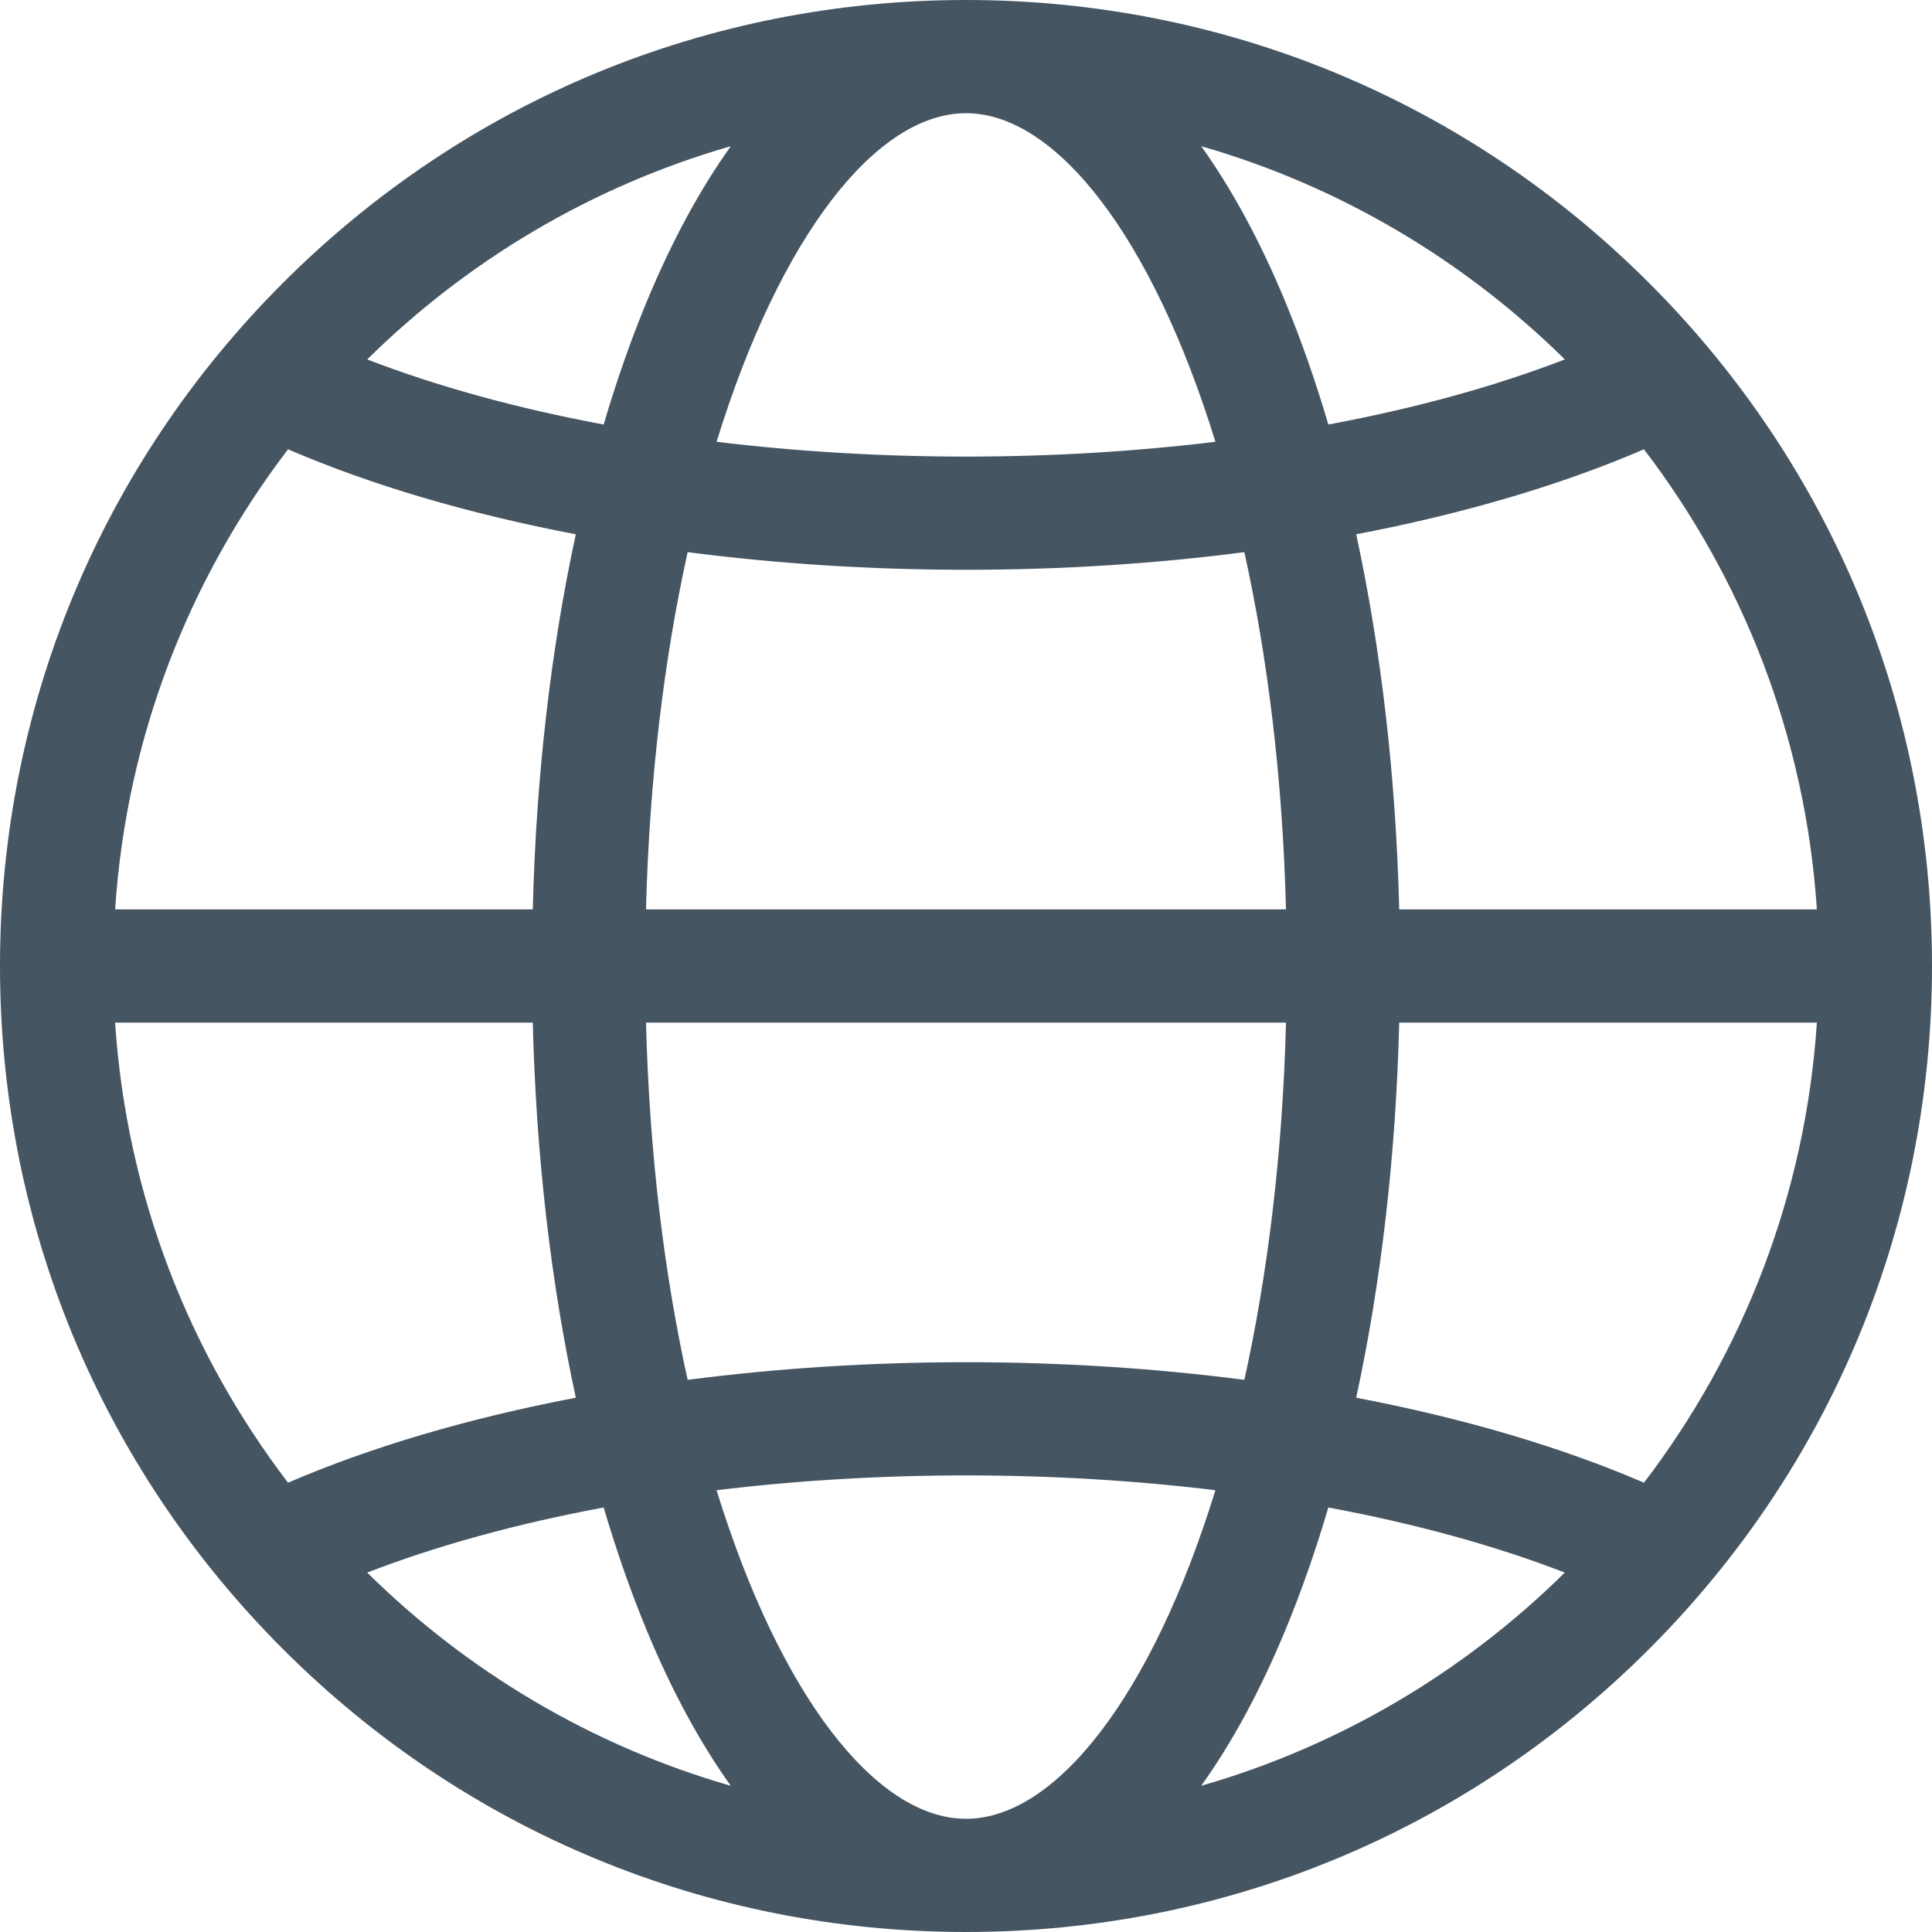 <?xml version="1.0" encoding="iso-8859-1"?>
<!-- Generator: Adobe Illustrator 19.0.0, SVG Export Plug-In . SVG Version: 6.00 Build 0)  -->
<svg version="1.1" id="Capa_1" xmlns="http://www.w3.org/2000/svg" xmlns:xlink="http://www.w3.org/1999/xlink" x="0px" y="0px"
	 viewBox="0 0 512 512" style="enable-background:new 0 0 512 512; fill: #465562;" xml:space="preserve">
<g>
	<g>
		<path d="M437.02,74.98C388.667,26.629,324.38,0,256,0S123.333,26.629,74.98,74.98C26.629,123.333,0,187.62,0,256
			s26.629,132.667,74.98,181.02C123.333,485.371,187.62,512,256,512s132.667-26.629,181.02-74.98
			C485.371,388.667,512,324.38,512,256S485.371,123.333,437.02,74.98z M481.49,241H370.807c-0.868-35.034-4.769-68.75-11.401-99.409
			c28.258-5.391,54.155-12.993,76.258-22.523C461.867,153.366,478.484,195.351,481.49,241z M414.687,95.249
			c-18.554,7.175-39.735,12.982-62.663,17.253c-3.396-11.522-7.221-22.45-11.459-32.664c-6.63-15.979-14.097-29.725-22.232-41.091
			C355.148,49.326,388.135,69.035,414.687,95.249z M171.199,241c0.896-34.96,4.892-66.857,11.032-94.675
			C205.885,149.394,230.717,151,256,151s50.115-1.606,73.769-4.675c6.141,27.817,10.136,59.714,11.032,94.675H171.199z M340.801,271
			c-0.896,34.96-4.892,66.857-11.032,94.675C306.115,362.606,281.283,361,256,361s-50.115,1.606-73.769,4.675
			c-6.141-27.817-10.136-59.714-11.032-94.675H340.801z M256,30c23.855,0,49.327,32.679,66.098,87.078
			C300.911,119.649,278.685,121,256,121s-44.911-1.351-66.098-3.922C206.673,62.679,232.145,30,256,30z M193.668,38.747
			c-8.137,11.367-15.603,25.113-22.233,41.091c-4.238,10.214-8.063,21.142-11.458,32.663c-22.928-4.271-44.109-10.078-62.663-17.252
			C123.866,69.035,156.852,49.326,193.668,38.747z M76.336,119.068c22.103,9.531,48,17.133,76.258,22.523
			c-6.632,30.659-10.533,64.375-11.401,99.409H30.51C33.516,195.351,50.133,153.366,76.336,119.068z M30.51,271h110.683
			c0.868,35.034,4.769,68.75,11.401,99.409c-28.258,5.391-54.155,12.992-76.258,22.523C50.133,358.633,33.516,316.649,30.51,271z
			 M97.312,416.751c18.555-7.175,39.736-12.982,62.664-17.253c3.396,11.521,7.22,22.45,11.458,32.664
			c6.63,15.979,14.097,29.725,22.232,41.091C156.851,462.674,123.864,442.965,97.312,416.751z M256,482
			c-23.855,0-49.327-32.679-66.098-87.078C211.089,392.351,233.315,391,256,391s44.911,1.351,66.098,3.922
			C305.327,449.321,279.855,482,256,482z M318.332,473.253c8.137-11.367,15.603-25.113,22.233-41.091
			c4.238-10.214,8.063-21.142,11.458-32.663c22.928,4.271,44.109,10.078,62.663,17.252
			C388.134,442.965,355.148,462.674,318.332,473.253z M435.664,392.932c-22.103-9.531-48-17.133-76.258-22.523
			c6.632-30.659,10.533-64.375,11.401-99.409H481.49C478.484,316.649,461.867,358.634,435.664,392.932z"/>
	</g>
</g>
<g>
</g>
<g>
</g>
<g>
</g>
<g>
</g>
<g>
</g>
<g>
</g>
<g>
</g>
<g>
</g>
<g>
</g>
<g>
</g>
<g>
</g>
<g>
</g>
<g>
</g>
<g>
</g>
<g>
</g>
</svg>
